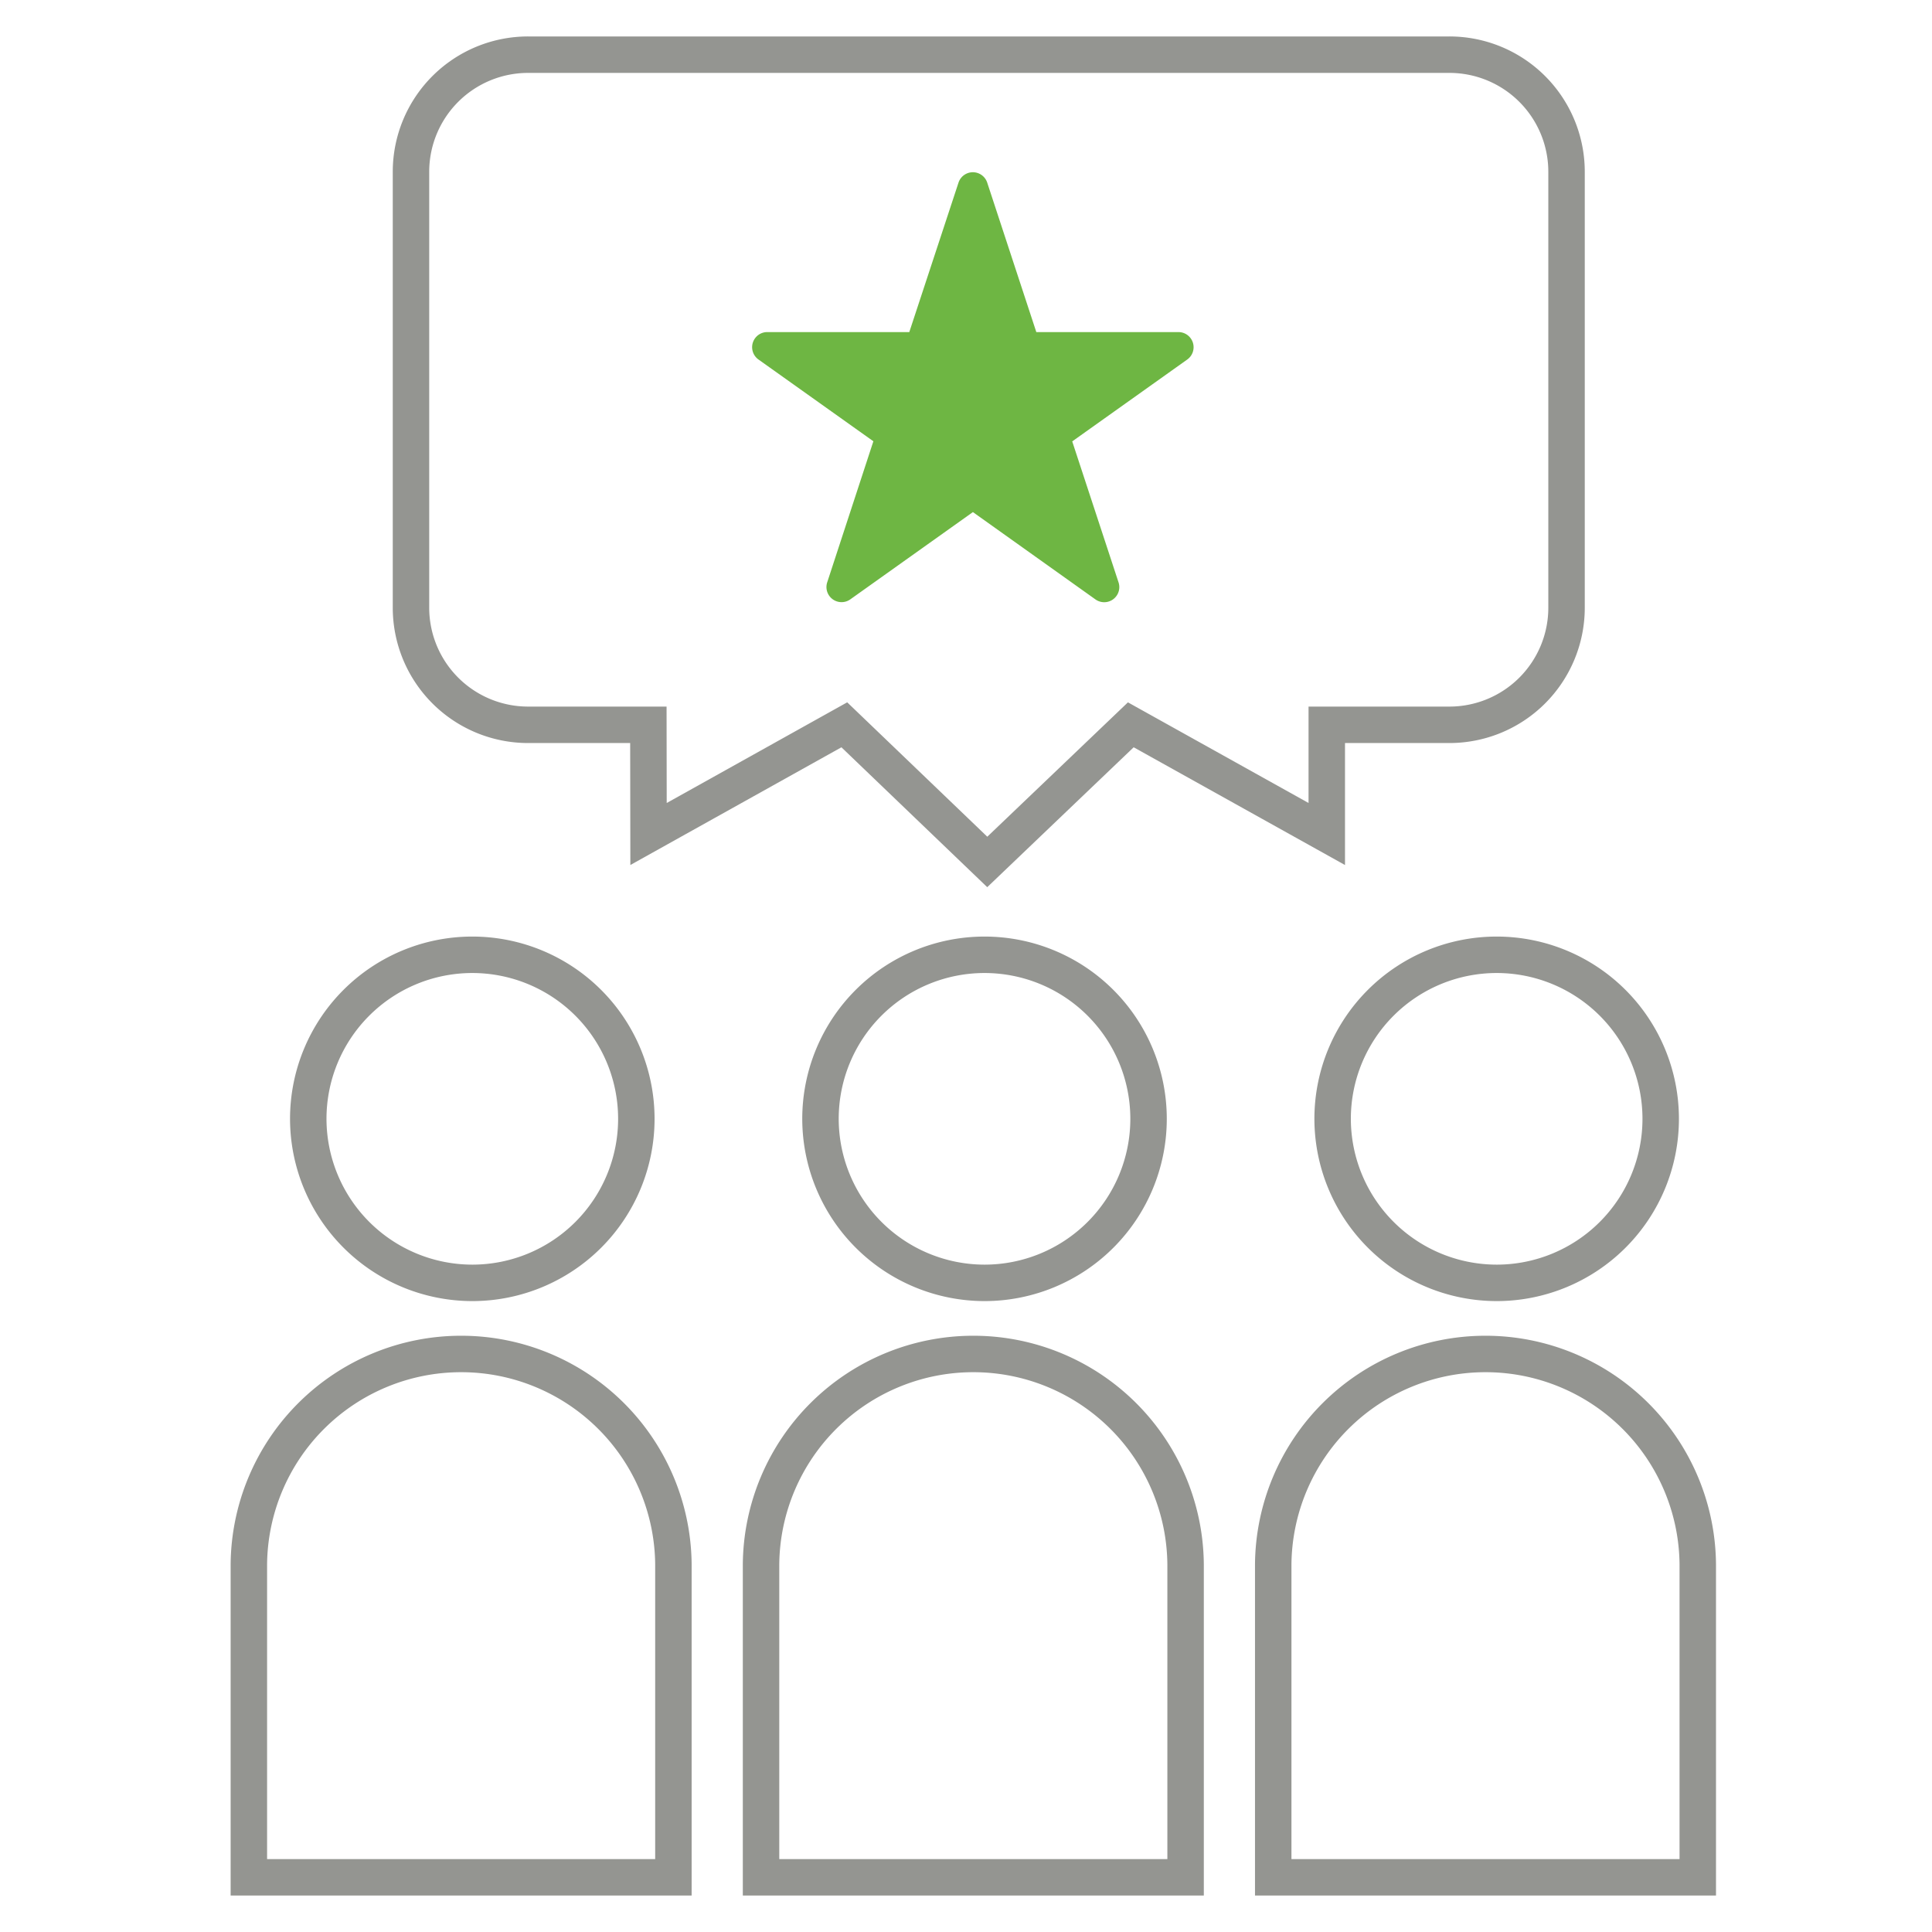 <svg xmlns="http://www.w3.org/2000/svg" width="106" height="106" viewBox="0 0 106 106"><defs><style>.a,.b{fill:none;}.a{opacity:0;}.b{stroke:#949591;stroke-width:2px;fill-rule:evenodd;}.c{fill:#6eb643;}</style></defs><g transform="translate(17.513 -2.298)"><rect class="a" width="106" height="106" transform="translate(-17.513 2.298)"/><path class="b" d="M39.093,74a9,9,0,1,0-9-9A9.01,9.01,0,0,0,39.093,74Z" transform="translate(-2.59 -1.317)"/><path class="b" d="M39.093,74a9,9,0,1,0-9-9A9.01,9.01,0,0,0,39.093,74Z" transform="translate(25.509 -1.317)"/><path class="b" d="M39.093,74a9,9,0,1,0-9-9A9.01,9.01,0,0,0,39.093,74Z" transform="translate(-30.693 -1.317)"/><path class="b" d="M24.109,110.016V92.841a11.647,11.647,0,0,1,23.293,0v17.175Z" transform="translate(28.234 -4.718)"/><path class="b" d="M24.109,110.016V92.841a11.647,11.647,0,0,1,23.293,0v17.175Z" transform="translate(0.133 -4.718)"/><path class="b" d="M24.109,110.016V92.841a11.647,11.647,0,0,1,23.293,0v17.175Z" transform="translate(-27.968 -4.718)"/><path class="b" d="M57.961-6.5A6.426,6.426,0,0,1,64.4-.084V23.851a6.426,6.426,0,0,1-6.436,6.416H51.245v5.991L40.493,30.267l-7.875,7.524-7.843-7.524L14.033,36.258l-.009-5.991H7.436A6.426,6.426,0,0,1,1,23.851V-.084A6.426,6.426,0,0,1,7.436-6.5Z" transform="translate(4.036 11.798)"/><path class="c" d="M45.162,30.311a.829.829,0,0,0-.789-.577h-7.8l-2.694-8.2a.829.829,0,0,0-1.575,0l-2.7,8.2h-7.8a.829.829,0,0,0-.481,1.5l6.31,4.491L25.1,43.464a.829.829,0,0,0,1.268.934l6.726-4.788L39.816,44.4a.828.828,0,0,0,1.268-.934l-2.541-7.735,6.31-4.491A.828.828,0,0,0,45.162,30.311Z" transform="translate(2.772 -9.216)"/></g></svg>